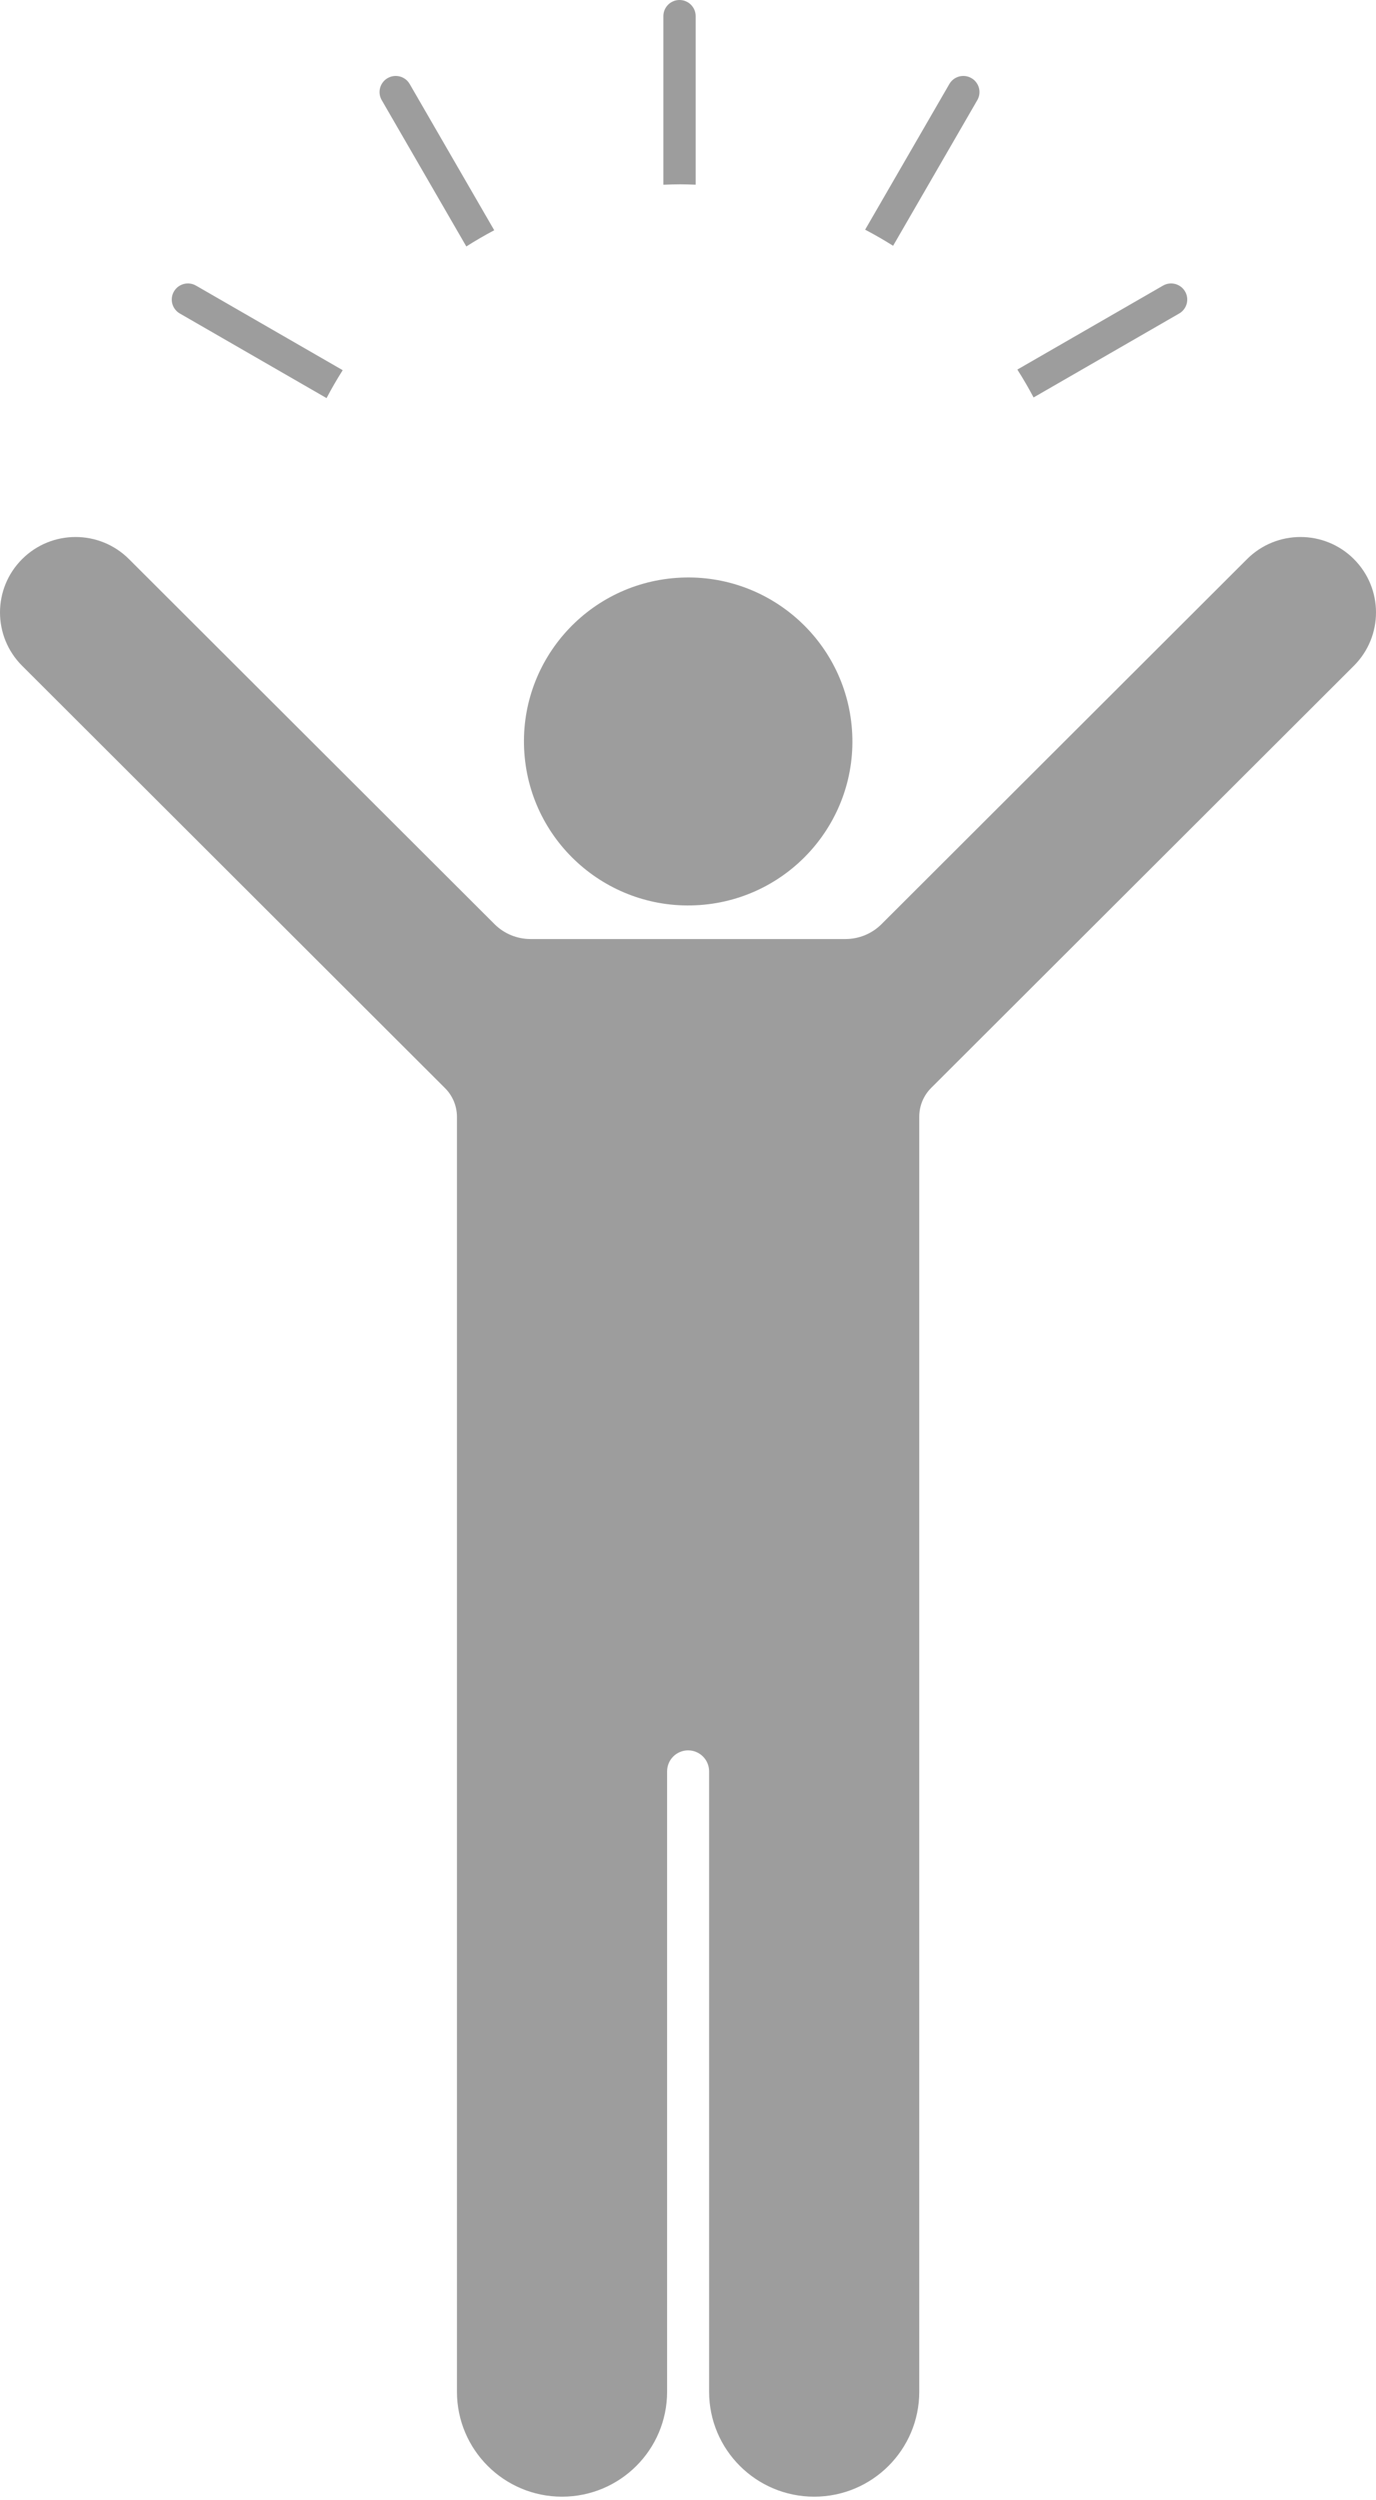 <svg width="153" height="278" viewBox="0 0 153 278" fill="none" xmlns="http://www.w3.org/2000/svg">
<path d="M43.1 8.685C42.242 9.181 41.947 10.277 42.444 11.134L51.851 27.404C52.859 26.763 53.893 26.16 54.954 25.601L45.554 9.341C45.059 8.484 43.96 8.19 43.102 8.685H43.1Z" fill="#9D9D9D"/>
<path d="M19.34 32.411C18.843 33.268 19.138 34.365 19.997 34.859L36.31 44.265C36.868 43.203 37.467 42.169 38.106 41.161L21.791 31.755C20.933 31.261 19.834 31.554 19.34 32.411Z" fill="#9D9D9D"/>
<path d="M131.771 32.411C131.276 31.554 130.178 31.261 129.32 31.755L113.122 41.093C113.764 42.099 114.366 43.134 114.926 44.193L131.114 34.859C131.973 34.363 132.268 33.268 131.771 32.411Z" fill="#9D9D9D"/>
<path d="M108.012 8.685C107.154 8.19 106.056 8.484 105.561 9.341L96.196 25.538C97.259 26.094 98.296 26.692 99.306 27.329L108.669 11.134C109.166 10.277 108.871 9.18 108.012 8.685Z" fill="#9D9D9D"/>
<path d="M75.556 0C74.565 0 73.762 0.802 73.762 1.792V20.541C74.384 20.516 75.009 20.494 75.637 20.494C76.212 20.494 76.781 20.516 77.351 20.536V1.792C77.351 0.802 76.548 0 75.556 0Z" fill="#9D9D9D"/>
<path d="M150.543 62.165C147.262 58.889 141.943 58.889 138.662 62.165L98.017 102.754C96.956 103.814 95.516 104.41 94.014 104.41H58.989C57.488 104.41 56.048 103.815 54.987 102.754L14.341 62.165C11.061 58.889 5.741 58.889 2.461 62.165C-0.82 65.442 -0.82 70.754 2.461 74.03L49.485 120.988C50.334 121.837 50.81 122.987 50.81 124.186V265.934C50.81 272.377 56.041 277.601 62.493 277.601C68.946 277.601 74.176 272.377 74.176 265.934V196.952C74.176 195.664 75.222 194.62 76.512 194.62C77.802 194.62 78.847 195.664 78.847 196.952V265.934C78.847 272.377 84.078 277.601 90.531 277.601C96.983 277.601 102.214 272.377 102.214 265.934V124.161C102.214 122.961 102.691 121.811 103.539 120.963L150.539 74.028C153.82 70.752 153.82 65.44 150.539 62.164L150.543 62.165Z" fill="#9D9D9D"/>
<path d="M77.816 100.631C87.875 99.916 95.45 91.194 94.734 81.148C94.018 71.103 85.283 63.539 75.224 64.254C65.165 64.969 57.59 73.691 58.306 83.737C59.022 93.782 67.757 101.346 77.816 100.631Z" fill="#9D9D9D"/>
</svg>

